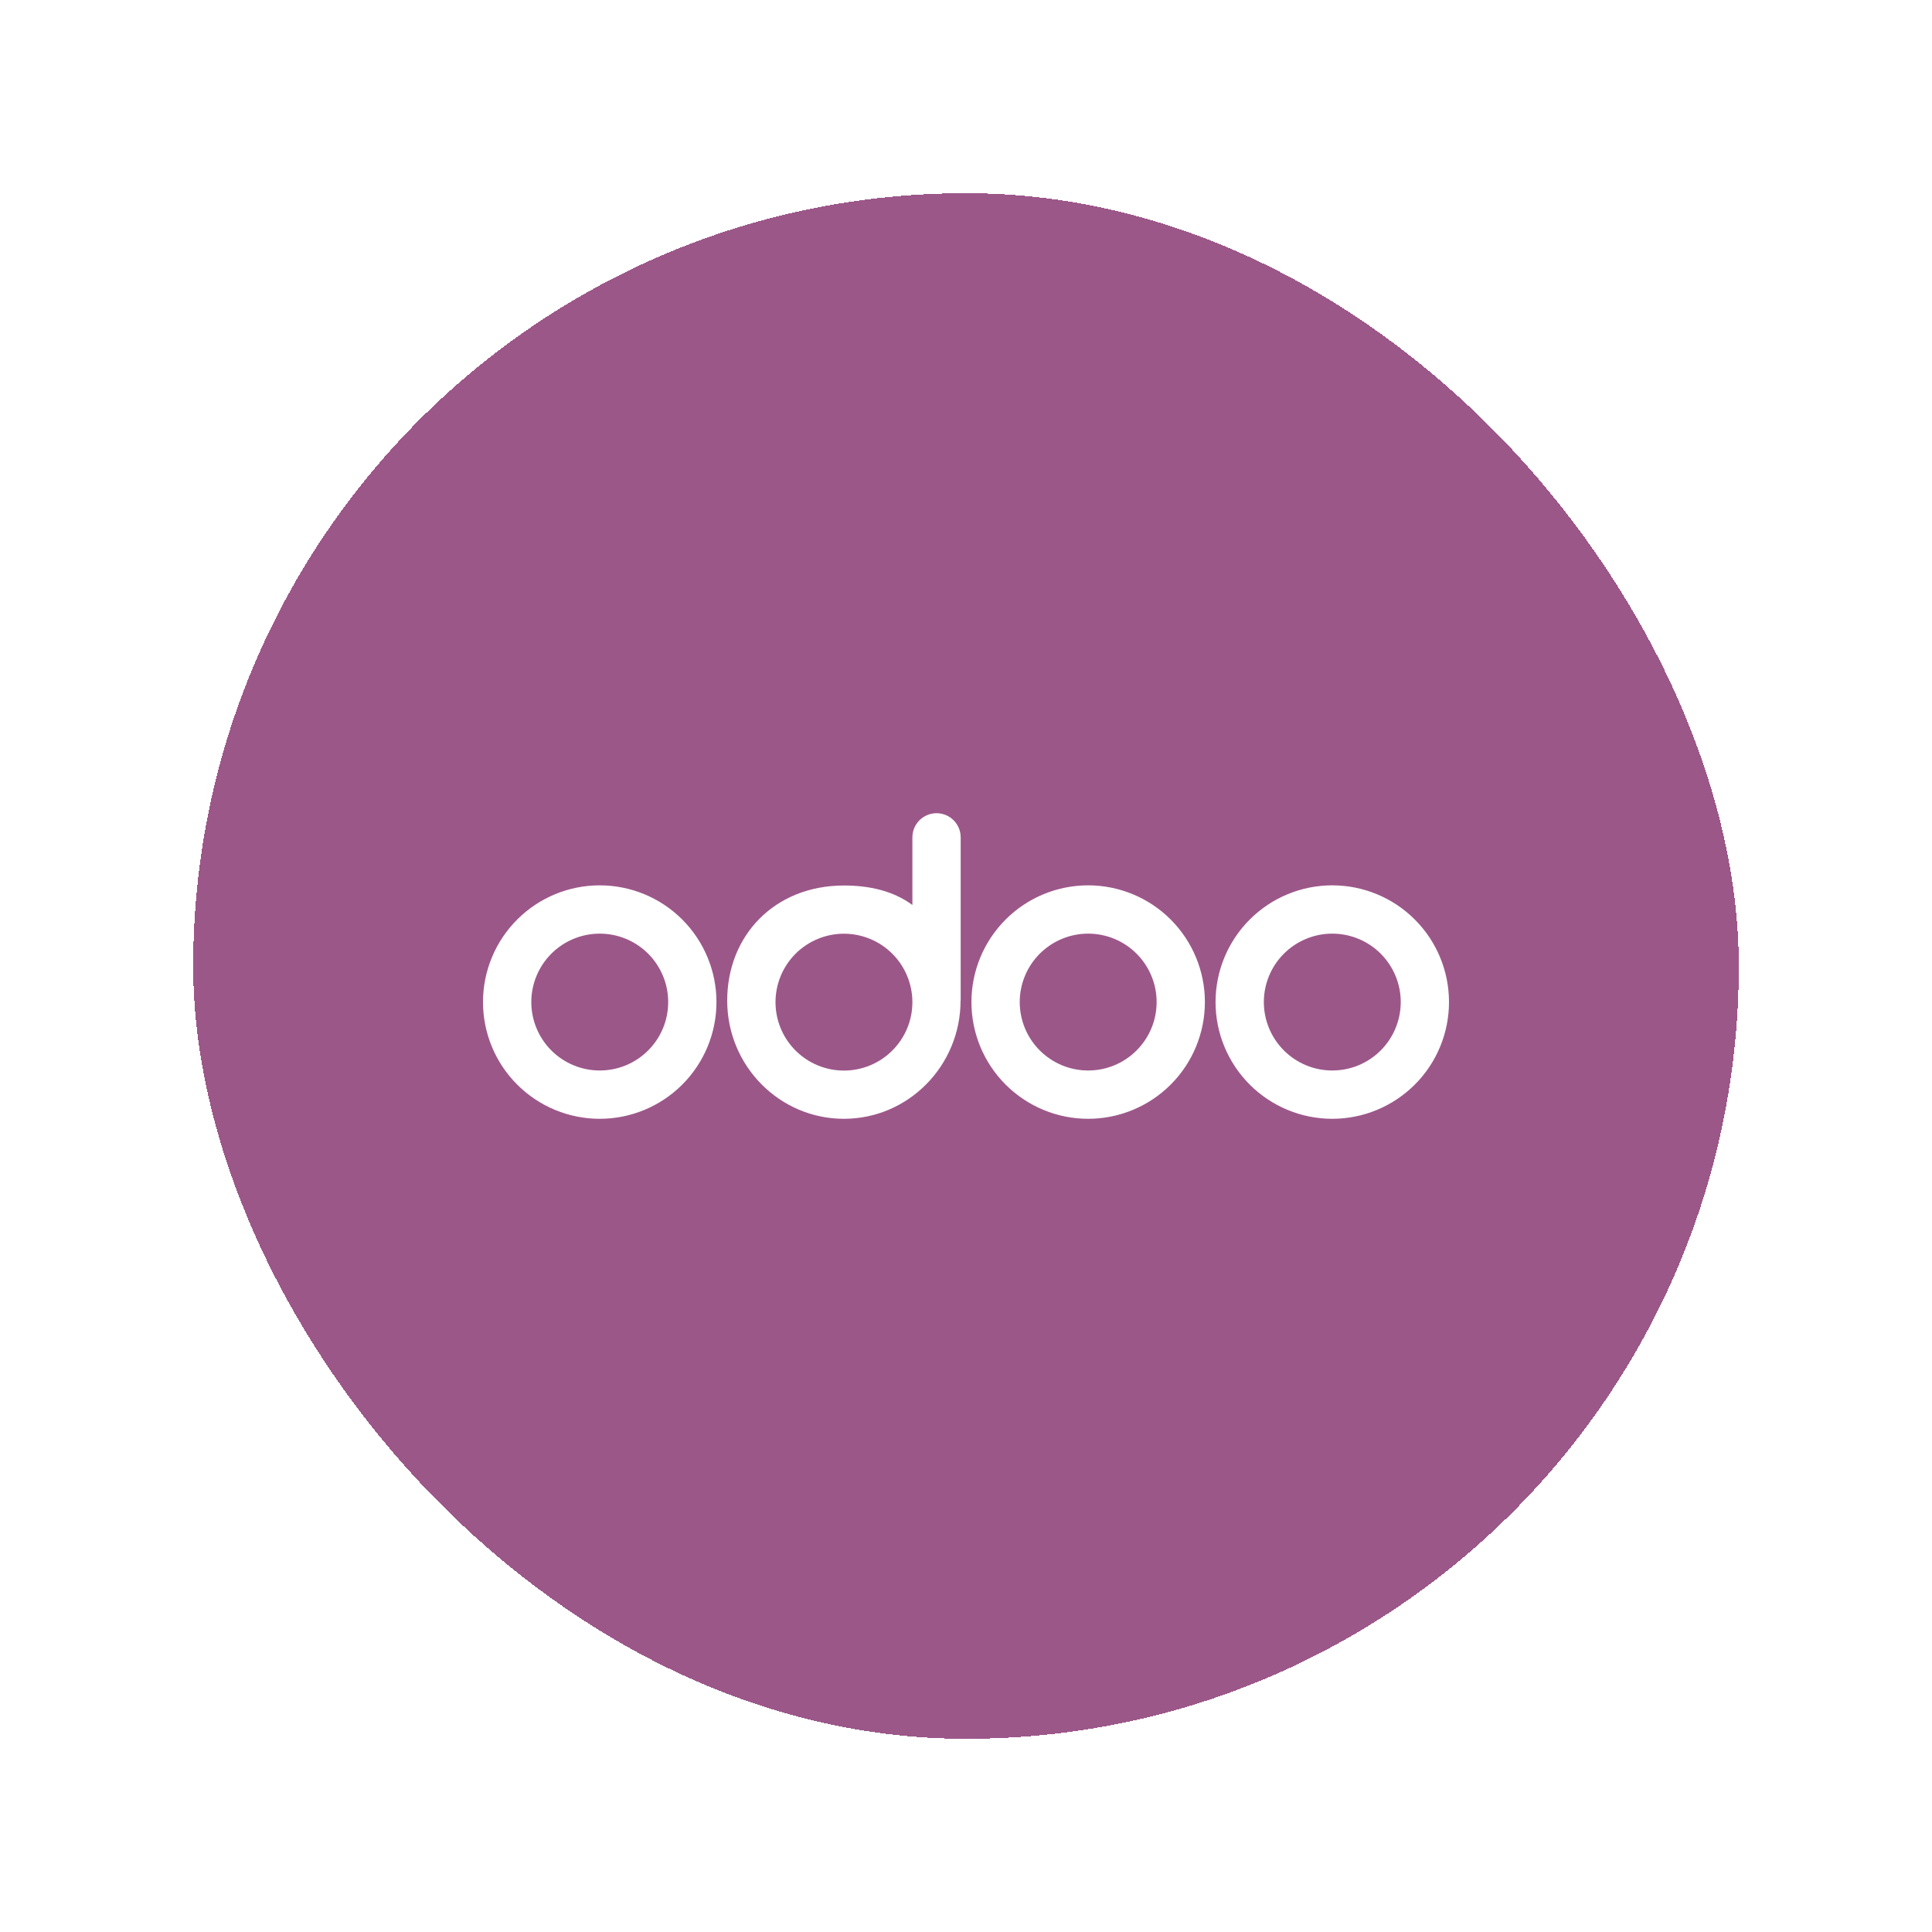 <svg width="80" height="80" viewBox="0 0 80 80" fill="none" xmlns="http://www.w3.org/2000/svg">
<g filter="url(#filter0_d_364_644)">
<rect x="8" y="4" width="64" height="64" rx="32" fill="#9C5789" shape-rendering="crispEdges"/>
<path d="M55.167 42.327C53.885 42.327 52.655 41.817 51.749 40.911C50.843 40.005 50.333 38.775 50.333 37.493C50.333 36.212 50.843 34.982 51.749 34.076C52.655 33.169 53.885 32.66 55.167 32.66C56.449 32.66 57.678 33.169 58.584 34.076C59.491 34.982 60 36.212 60 37.493C60 38.775 59.491 40.005 58.584 40.911C57.678 41.817 56.449 42.327 55.167 42.327ZM55.167 40.327C55.539 40.327 55.907 40.254 56.251 40.112C56.595 39.969 56.907 39.761 57.171 39.498C57.434 39.235 57.643 38.923 57.785 38.579C57.928 38.236 58.001 37.867 58.002 37.495C58.002 37.123 57.929 36.754 57.787 36.411C57.644 36.067 57.436 35.754 57.173 35.491C56.91 35.228 56.598 35.019 56.254 34.876C55.91 34.734 55.542 34.66 55.17 34.66H55.167C54.415 34.66 53.694 34.959 53.163 35.49C52.632 36.021 52.333 36.742 52.333 37.493C52.333 38.245 52.632 38.965 53.163 39.497C53.694 40.028 54.415 40.327 55.167 40.327ZM45.058 42.327C43.776 42.327 42.547 41.817 41.641 40.911C40.734 40.005 40.225 38.775 40.225 37.493C40.225 36.212 40.734 34.982 41.641 34.076C42.547 33.169 43.776 32.66 45.058 32.66C46.34 32.66 47.57 33.169 48.476 34.076C49.382 34.982 49.892 36.212 49.892 37.493C49.892 38.775 49.382 40.005 48.476 40.911C47.57 41.817 46.34 42.327 45.058 42.327ZM45.058 40.327C45.43 40.327 45.799 40.254 46.143 40.112C46.487 39.969 46.799 39.761 47.062 39.498C47.325 39.235 47.534 38.923 47.677 38.579C47.82 38.236 47.893 37.867 47.893 37.495C47.894 37.123 47.821 36.754 47.678 36.411C47.536 36.067 47.328 35.754 47.065 35.491C46.802 35.228 46.489 35.019 46.146 34.876C45.802 34.734 45.434 34.66 45.062 34.66H45.058C44.307 34.66 43.586 34.959 43.055 35.49C42.523 36.021 42.225 36.742 42.225 37.493C42.225 38.245 42.523 38.965 43.055 39.497C43.586 40.028 44.307 40.327 45.058 40.327ZM39.775 37.43C39.775 40.13 37.612 42.327 34.945 42.327C32.278 42.327 30.112 40.137 30.112 37.433C30.112 34.73 32.08 32.667 34.947 32.667C36.007 32.667 36.987 32.89 37.78 33.473V30.673C37.78 30.408 37.885 30.154 38.073 29.966C38.26 29.779 38.515 29.673 38.78 29.673C39.045 29.673 39.3 29.779 39.487 29.966C39.675 30.154 39.78 30.408 39.78 30.673V37.43H39.775ZM34.945 40.33C35.696 40.33 36.417 40.032 36.949 39.501C37.481 38.97 37.78 38.25 37.78 37.498C37.78 36.747 37.482 36.026 36.951 35.494C36.42 34.963 35.7 34.664 34.948 34.663H34.945C34.194 34.663 33.473 34.962 32.941 35.493C32.41 36.025 32.112 36.745 32.112 37.497C32.112 38.248 32.41 38.969 32.941 39.5C33.473 40.032 34.194 40.33 34.945 40.33ZM24.833 42.327C23.552 42.327 22.322 41.817 21.416 40.911C20.509 40.005 20 38.775 20 37.493C20 36.212 20.509 34.982 21.416 34.076C22.322 33.169 23.552 32.66 24.833 32.66C26.115 32.66 27.345 33.169 28.251 34.076C29.157 34.982 29.667 36.212 29.667 37.493C29.667 38.775 29.157 40.005 28.251 40.911C27.345 41.817 26.115 42.327 24.833 42.327ZM24.833 40.327C25.205 40.327 25.574 40.254 25.918 40.112C26.262 39.969 26.574 39.761 26.837 39.498C27.101 39.235 27.309 38.923 27.452 38.579C27.595 38.236 27.668 37.867 27.668 37.495C27.669 37.123 27.596 36.754 27.453 36.411C27.311 36.067 27.103 35.754 26.84 35.491C26.577 35.228 26.265 35.019 25.921 34.876C25.577 34.734 25.209 34.66 24.837 34.66H24.833C24.082 34.66 23.361 34.959 22.83 35.49C22.299 36.021 22 36.742 22 37.493C22 38.245 22.299 38.965 22.83 39.497C23.361 40.028 24.082 40.327 24.833 40.327Z" fill="white"/>
</g>
<defs>
<filter id="filter0_d_364_644" x="0" y="0" width="80" height="80" filterUnits="userSpaceOnUse" color-interpolation-filters="sRGB">
<feFlood flood-opacity="0" result="BackgroundImageFix"/>
<feColorMatrix in="SourceAlpha" type="matrix" values="0 0 0 0 0 0 0 0 0 0 0 0 0 0 0 0 0 0 127 0" result="hardAlpha"/>
<feOffset dy="4"/>
<feGaussianBlur stdDeviation="4"/>
<feComposite in2="hardAlpha" operator="out"/>
<feColorMatrix type="matrix" values="0 0 0 0 0 0 0 0 0 0 0 0 0 0 0 0 0 0 0.16 0"/>
<feBlend mode="normal" in2="BackgroundImageFix" result="effect1_dropShadow_364_644"/>
<feBlend mode="normal" in="SourceGraphic" in2="effect1_dropShadow_364_644" result="shape"/>
</filter>
</defs>
</svg>
